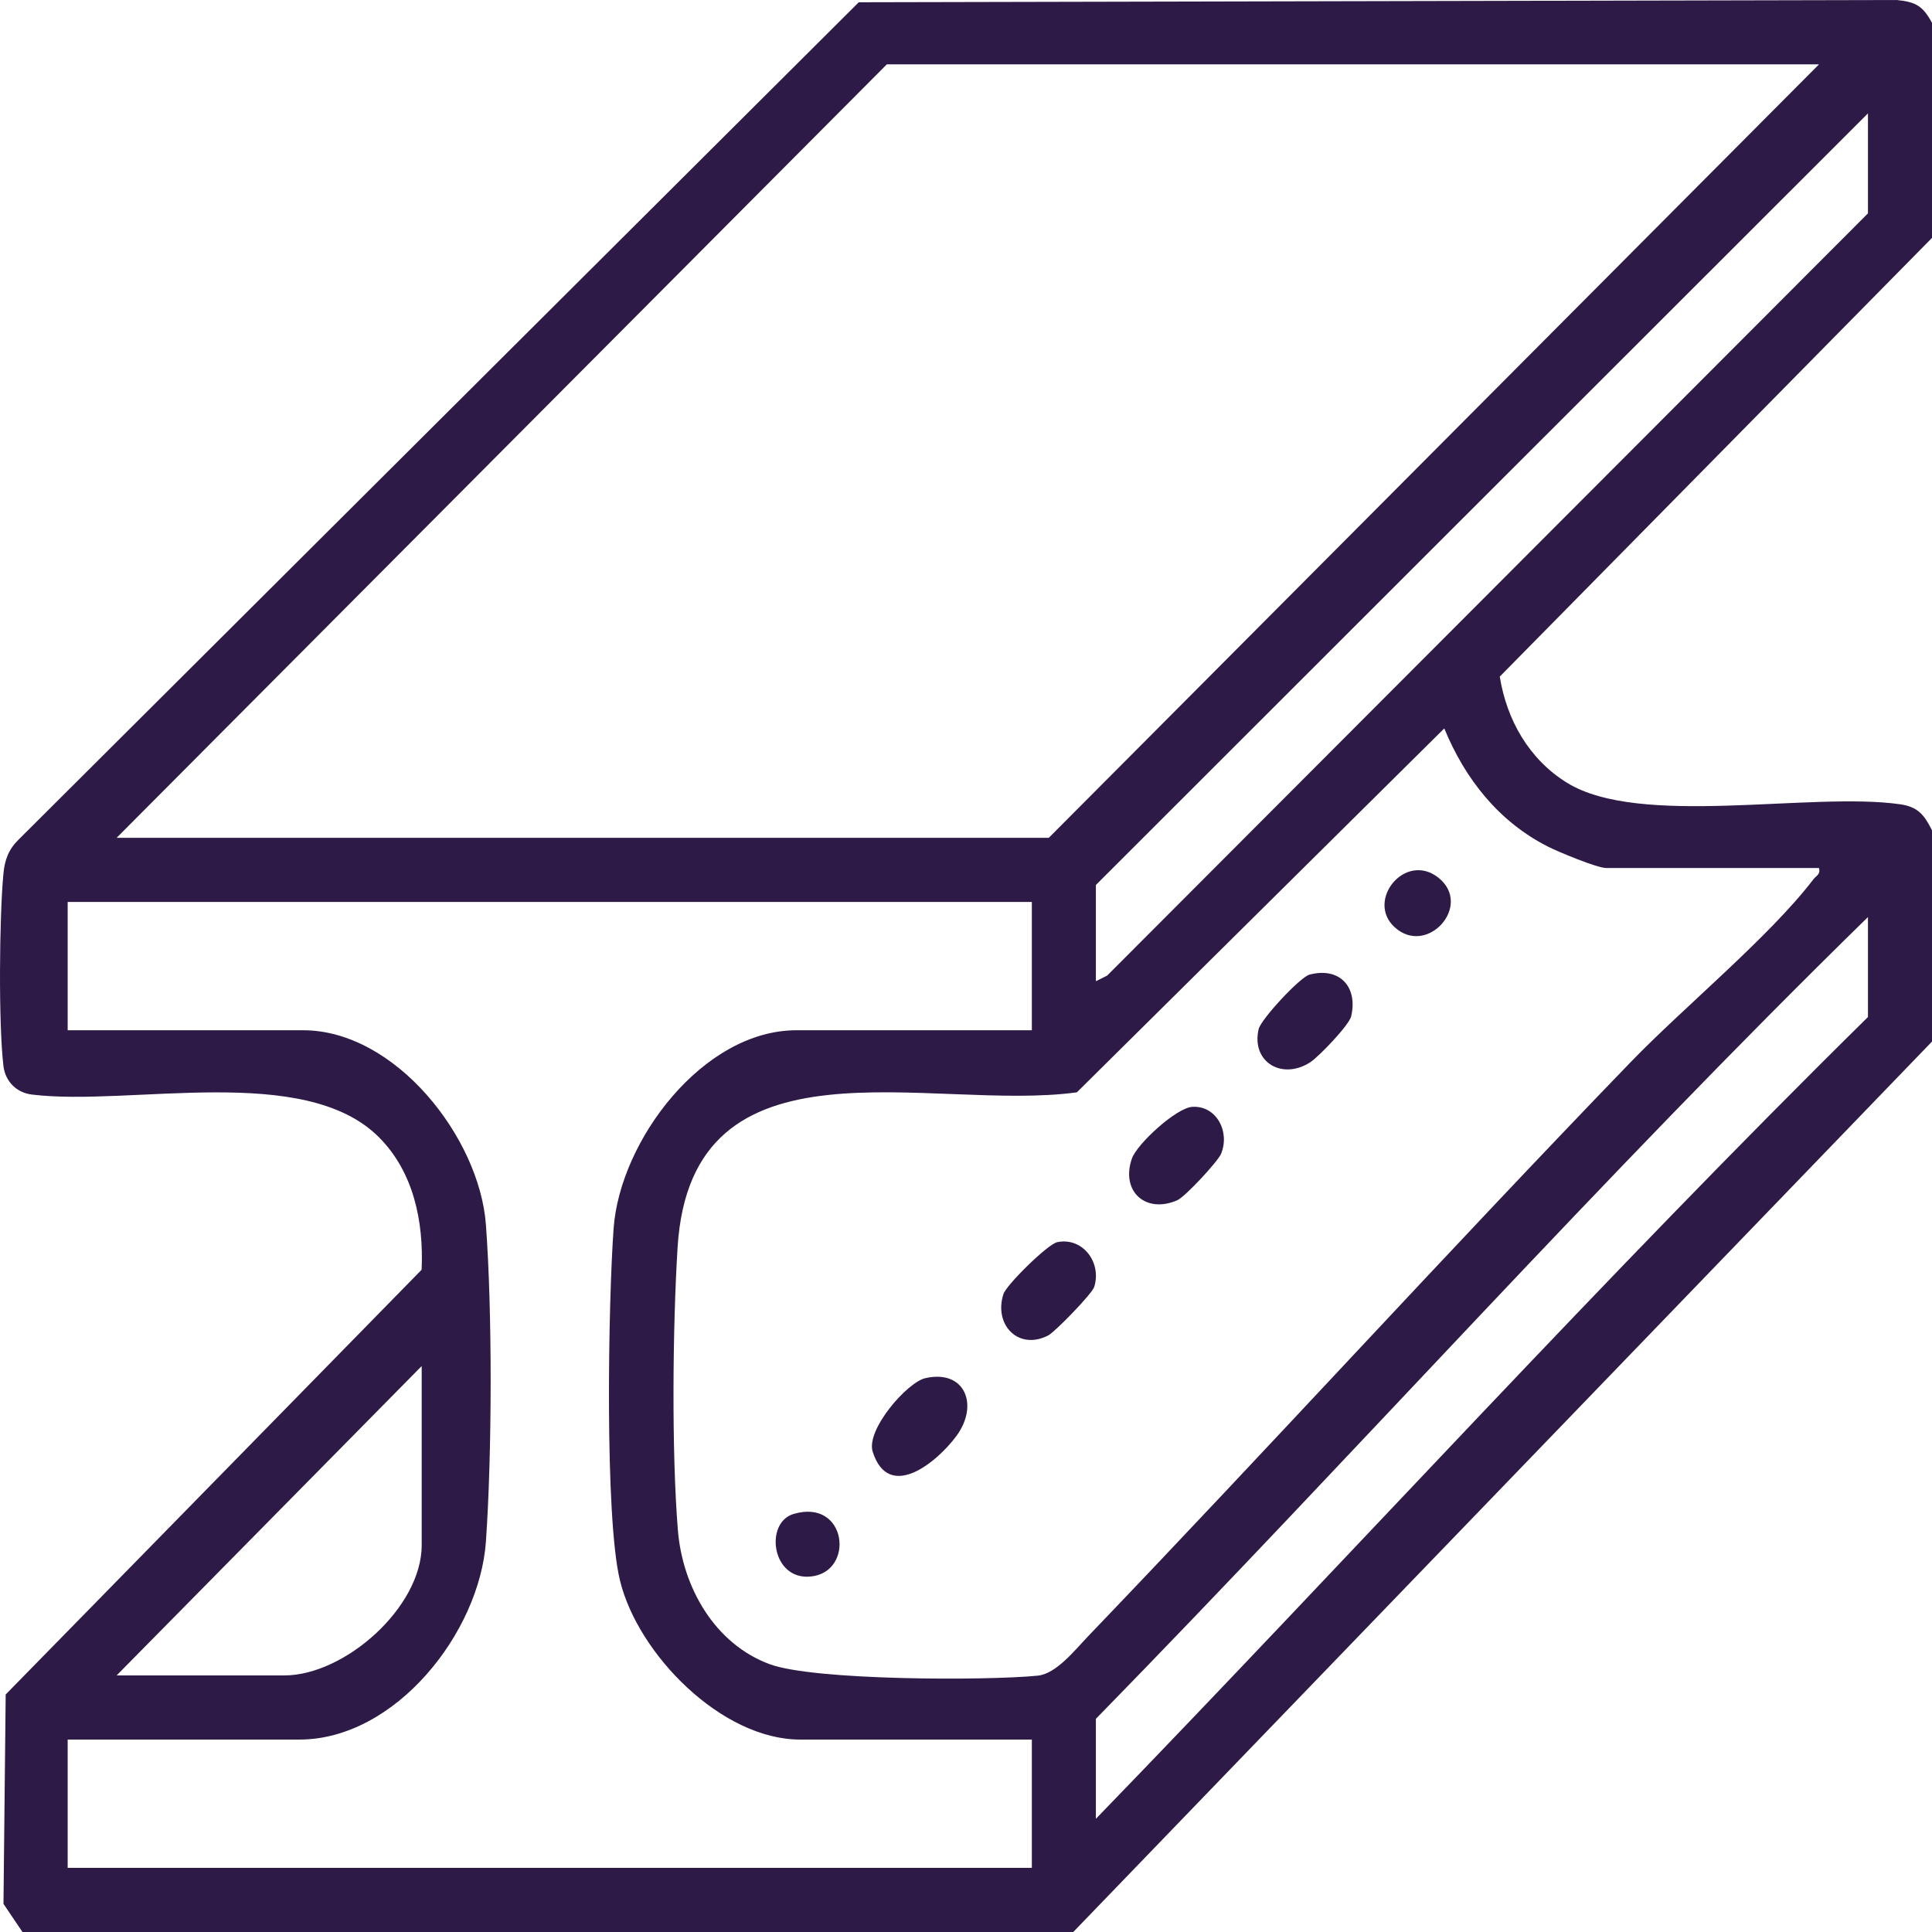 <?xml version="1.0" encoding="UTF-8"?>
<svg xmlns="http://www.w3.org/2000/svg" width="75" height="75" viewBox="0 0 75 75" fill="none">
  <path d="M0.872 75L0.135 73.907L0.221 65.779L16.367 49.292C16.451 47.433 16.062 45.5 14.71 44.147C11.811 41.243 5.079 42.961 1.232 42.49C0.643 42.418 0.207 41.981 0.135 41.391C-0.062 39.774 -0.026 35.568 0.134 33.908C0.185 33.375 0.333 32.975 0.722 32.593L33.337 0.088L73.618 0C74.376 0.069 74.65 0.239 75 0.887V9.235L58.221 26.265C58.49 27.953 59.361 29.479 60.831 30.387C63.657 32.134 70.267 30.732 73.744 31.219C74.453 31.318 74.695 31.626 75 32.231V40.433L41.664 75H0.872ZM70.614 2.498H34.427L4.527 32.524H40.714L70.614 2.498ZM42.542 38.09L42.981 37.871L72.514 8.283V4.402L42.542 34.355V38.09ZM70.614 33.696H62.353C62 33.696 60.509 33.075 60.105 32.872C58.189 31.909 56.869 30.236 56.067 28.277L41.804 42.404C36.132 43.185 26.84 39.901 26.305 48.409C26.113 51.477 26.068 56.361 26.315 59.399C26.494 61.605 27.733 63.815 29.889 64.607C31.609 65.239 38.278 65.248 40.284 65.049C41.007 64.977 41.73 64.052 42.253 63.506C49.32 56.136 56.205 48.578 63.299 41.235C65.378 39.084 68.682 36.377 70.395 34.136C70.508 33.989 70.677 33.951 70.614 33.696ZM40.056 35.014H2.627V39.994H11.765C15.346 39.994 18.608 44.155 18.862 47.531C19.116 50.922 19.101 56.447 18.863 59.847C18.615 63.378 15.351 67.53 11.619 67.53H2.627V72.51H40.056V67.53H31.064C28.004 67.53 24.762 64.208 24.068 61.357C23.466 58.889 23.614 50.492 23.821 47.678C24.072 44.271 27.291 39.994 30.918 39.994H40.056V35.014ZM42.542 70.606C52.562 60.261 62.252 49.59 72.514 39.481V35.6C62.216 45.667 52.61 56.425 42.542 66.725V70.606ZM4.527 65.04H11.034C13.389 65.04 16.37 62.392 16.37 59.987V53.03L4.527 65.04Z" fill="#2E1A46"></path>
  <path d="M35.921 53.5C37.456 53.151 38.014 54.536 37.132 55.739C36.392 56.747 34.502 58.322 33.878 56.355C33.609 55.508 35.21 53.662 35.921 53.5Z" fill="#2E1A46"></path>
  <path d="M46.292 42.967C47.224 42.917 47.755 43.932 47.402 44.79C47.28 45.086 46.009 46.461 45.697 46.596C44.48 47.123 43.501 46.256 43.938 44.98C44.13 44.417 45.661 43 46.292 42.967Z" fill="#2E1A46"></path>
  <path d="M50.838 37.834C51.996 37.531 52.719 38.302 52.453 39.451C52.372 39.798 51.197 41.018 50.87 41.232C49.775 41.947 48.565 41.231 48.86 39.951C48.948 39.57 50.465 37.931 50.838 37.834Z" fill="#2E1A46"></path>
  <path d="M41.041 48.221C42.019 48.017 42.78 48.998 42.476 49.962C42.393 50.226 40.954 51.705 40.696 51.839C39.545 52.438 38.568 51.437 38.952 50.238C39.069 49.876 40.673 48.298 41.041 48.221Z" fill="#2E1A46"></path>
  <path d="M54.138 35.993C53.008 34.957 54.553 33.052 55.837 34.071C57.192 35.145 55.4 37.149 54.138 35.993Z" fill="#2E1A46"></path>
  <path d="M30.802 58.773C32.889 58.149 33.203 61.031 31.468 61.201C29.948 61.35 29.675 59.109 30.802 58.773Z" fill="#2E1A46"></path>
</svg>
